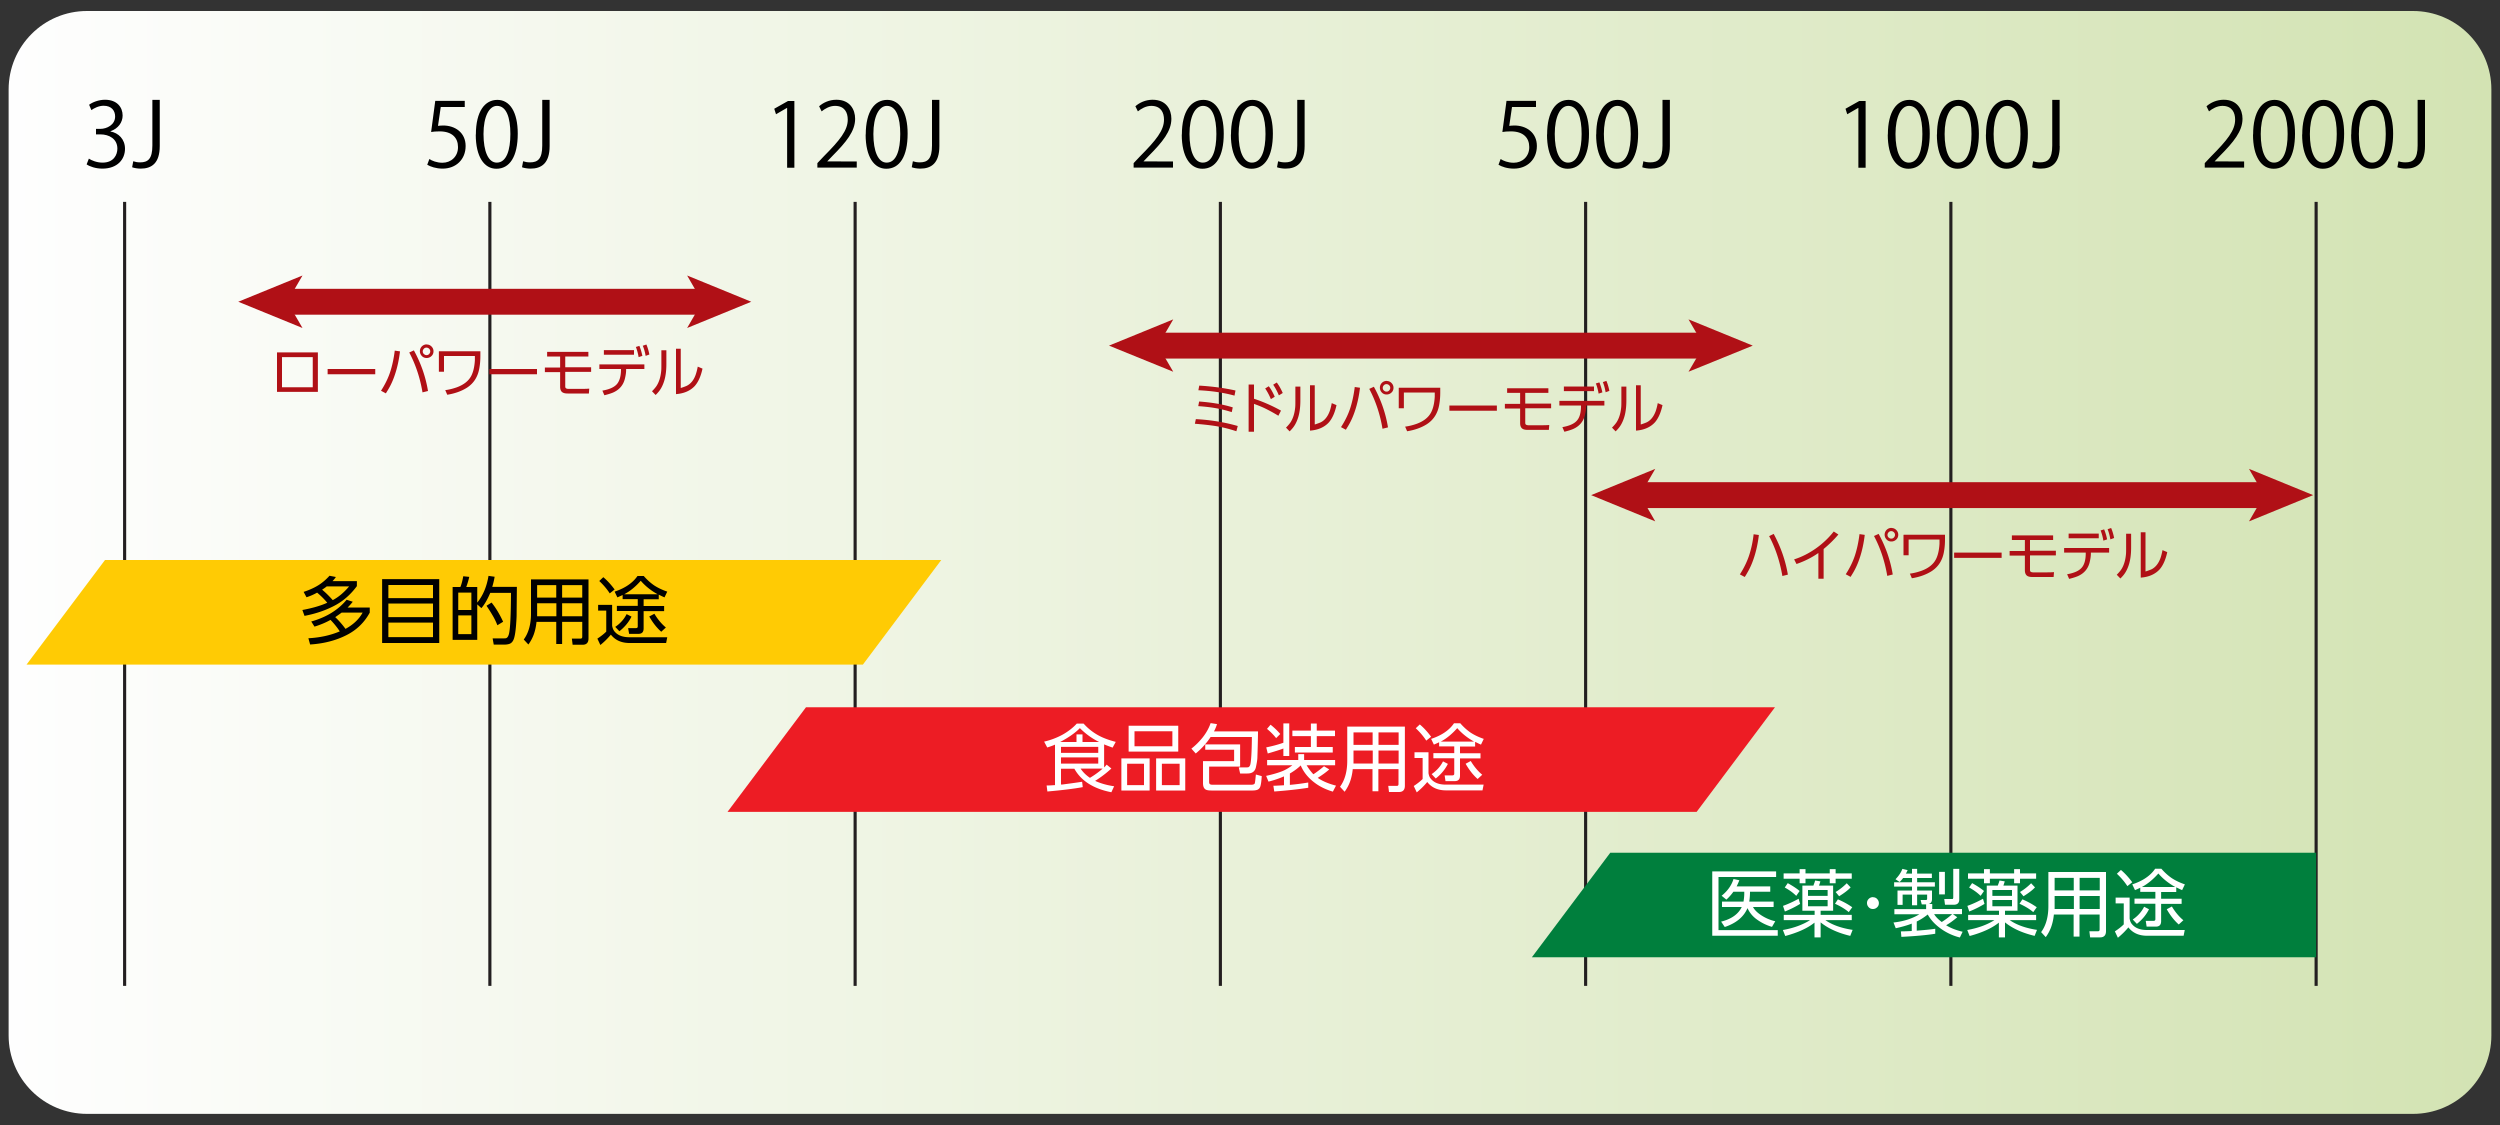 <svg xmlns="http://www.w3.org/2000/svg" id="a" viewBox="0 0 200 90"><rect x="0" y="0" width="200" height="90" fill="#333333" stroke="none"/><defs><linearGradient id="b" x1=".69" x2="199.31" y1="45" y2="45" gradientUnits="userSpaceOnUse"><stop offset="0" stop-color="#fefefe"/><stop offset="1" stop-color="#d3e3b3"/></linearGradient><style>.e{fill:none}.f{fill:#b01016}.h{fill:#fff}.e{stroke:#b01016;stroke-width:2.07px}</style></defs><path d="M199.31 82.84c0 3.46-2.81 6.27-6.27 6.27H6.96C3.5 89.11.69 86.3.69 82.84V7.16C.69 3.69 3.49.88 6.96.88h186.08c3.46 0 6.27 2.81 6.27 6.27v75.68" style="fill:url(#b)"/><path d="M185.29 16.15v62.72m-29.22-62.72v62.72m-29.22-62.72v62.72M97.63 16.15v62.72M68.41 16.15v62.72M39.19 16.15v62.72M9.97 16.15v62.72" style="fill:none;stroke:#231f20;stroke-width:.25px"/><path d="M22.71 24.14h33.75" class="e"/><path d="m60.1 24.14-5.13 2.1 1.21-2.1-1.21-2.1 5.13 2.1M19.06 24.14l5.14-2.1-1.22 2.1 1.22 2.1-5.14-2.1" class="f"/><path d="M92.37 27.65h44.2" class="e"/><path d="m140.22 27.65-5.14 2.09 1.22-2.09-1.22-2.1 5.14 2.1M88.72 27.65l5.14-2.1-1.22 2.1 1.22 2.09-5.14-2.09" class="f"/><path d="M130.93 39.61h50.48" class="e"/><path d="m185.05 39.61-5.13 2.1 1.21-2.1-1.21-2.1 5.13 2.1M127.29 39.61l5.13-2.1-1.22 2.1 1.22 2.1-5.13-2.1" class="f"/><path d="M69.03 53.17H2.12L8.4 44.8h66.9l-6.27 8.37" style="fill:#ffcb04"/><path d="M135.73 64.95H58.2l6.28-8.37H142l-6.27 8.37" style="fill:#ed1c24"/><path d="M185.29 76.58h-62.74l6.27-8.36h56.47v8.36" style="fill:#007f3d"/><path d="M22.16 28.19h3.27v3.16h-3.27v-3.16Zm2.86.38h-2.46v2.41h2.46v-2.41ZM26.21 29.52h3.81v.42h-3.81v-.42ZM31.58 28.05l.42.06c-.08.66-.21 1.28-.41 1.87-.14.42-.31.8-.51 1.14-.05.09-.13.21-.21.35l-.39-.21c.31-.48.55-.96.72-1.46.17-.51.3-1.1.38-1.75Zm1.53-.02c.56 1.02.94 2.1 1.13 3.25l-.44.11c-.19-1.14-.54-2.21-1.06-3.19l.37-.17Zm1.03-.47c.16 0 .29.06.4.18.09.1.14.22.14.36 0 .16-.06.3-.18.4-.1.09-.23.14-.37.14-.16 0-.3-.06-.4-.18a.549.549 0 0 1 .04-.77c.1-.09.23-.14.37-.14Zm-.02.25a.27.27 0 0 0-.22.1c-.05.06-.08.12-.08.2 0 .09.03.16.1.22.06.05.12.08.2.08.09 0 .16-.03.22-.1.05-.06.08-.12.08-.2 0-.08-.03-.16-.1-.22a.297.297 0 0 0-.2-.08ZM35.13 28.1h3.3v.37c0 .31-.02.61-.07.91-.11.74-.45 1.28-1.01 1.64-.43.27-.95.46-1.57.56l-.16-.37c.32-.04.62-.12.91-.22.58-.21.98-.53 1.19-.96.15-.31.24-.71.27-1.21v-.34h-2.47v1.26h-.41v-1.63ZM39.15 29.52h3.81v.42h-3.81v-.42ZM45.22 28.5v.88h2.07v.37h-2.07v1.16c0 .08.02.13.07.16.04.02.1.04.19.04h.93c.23 0 .48 0 .73-.02l-.03.39h-1.7c-.21 0-.35-.04-.45-.12-.1-.09-.15-.23-.15-.42v-1.17h-1.22v-.37h1.22v-.88h-1.04v-.37h3.3v.37h-1.86ZM50.09 29.51v.08c0 .23-.04.46-.1.71-.13.52-.45.89-.96 1.11-.2.08-.43.15-.68.21l-.16-.37c.56-.1.95-.27 1.17-.53.2-.24.31-.61.32-1.1v-.1h-1.73v-.37h3.6v.37h-1.46Zm-1.78-1.5h2.41v.37h-2.41v-.37Zm2.55-.25.29-.09c.1.24.18.51.24.8l-.3.1c-.05-.29-.12-.56-.22-.81Zm.56-.1.29-.1c.1.23.18.5.24.8l-.3.11c-.05-.29-.12-.56-.23-.81ZM53.31 28.03v1.08c0 .59-.07 1.09-.22 1.5-.11.31-.26.58-.46.8-.05.06-.11.12-.18.19l-.29-.3c.15-.15.27-.29.36-.42.2-.31.32-.69.37-1.15.02-.15.02-.36.02-.6v-1.11h.4Zm1.15-.13v3.14c.22-.07.38-.13.49-.18.31-.16.55-.45.7-.87.06-.17.12-.39.17-.66l.38.16c-.13.61-.34 1.07-.61 1.38-.35.38-.85.61-1.51.66V27.9h.4ZM95.66 33.53c1.16.06 2.28.24 3.36.55l-.11.42c-.57-.19-1.13-.33-1.69-.42-.45-.07-.99-.13-1.63-.18l.08-.38Zm.26-1.41c.55.04 1.02.1 1.44.17.41.07.83.17 1.26.3l-.08.38c-.41-.13-.81-.23-1.19-.3-.42-.08-.92-.14-1.49-.18l.07-.37Zm.03-1.27c1.02.06 1.99.19 2.89.39l-.08.41c-.87-.24-1.83-.38-2.89-.43l.07-.37ZM100.32 31.9c.7.23 1.42.54 2.16.95l-.21.41c-.41-.25-.75-.43-1.01-.56-.26-.13-.58-.26-.94-.39v2.23h-.43v-3.78h.43v1.14Zm.89-.82.29-.18c.17.21.33.5.48.84l-.31.19c-.12-.29-.27-.58-.46-.86Zm.64-.3.29-.18c.16.21.32.48.48.84l-.31.19c-.12-.29-.27-.58-.46-.86ZM104.03 30.94v1.08c0 .59-.07 1.09-.22 1.5-.11.31-.26.58-.46.8-.05.06-.11.12-.18.19l-.29-.3c.15-.15.27-.29.36-.42.2-.31.32-.69.37-1.15.02-.15.02-.36.02-.6v-1.11h.4Zm1.15-.12v3.14c.22-.07.38-.13.49-.18.31-.16.54-.45.7-.87.06-.17.12-.39.17-.66l.38.16c-.13.61-.34 1.07-.61 1.38-.35.38-.85.61-1.51.66v-3.63h.4ZM108.38 30.96l.42.06c-.08.66-.21 1.28-.41 1.87-.14.42-.31.8-.51 1.14-.05.09-.13.21-.21.35l-.39-.21c.31-.48.55-.96.72-1.46.17-.51.3-1.1.38-1.75Zm1.53-.02c.56 1.02.94 2.1 1.13 3.25l-.44.11c-.19-1.14-.54-2.21-1.06-3.19l.37-.17Zm1.03-.46c.16 0 .29.06.4.18.09.1.14.22.14.36 0 .16-.06.3-.18.4-.1.09-.23.14-.37.14-.16 0-.3-.06-.4-.18a.549.549 0 0 1 .04-.77c.1-.09.23-.14.37-.14Zm-.02.25c-.08 0-.16.03-.22.1-.05.06-.08.12-.08.2 0 .09.03.16.1.22.06.05.12.08.2.08.09 0 .16-.03.22-.1.05-.06.08-.12.08-.2 0-.08-.03-.16-.1-.22a.297.297 0 0 0-.2-.08ZM111.92 31.02h3.3v.37c0 .31-.02.61-.07.91-.11.74-.45 1.28-1.01 1.64-.43.27-.95.46-1.57.56l-.16-.37c.32-.04.62-.12.91-.22.58-.21.98-.53 1.19-.96.15-.31.24-.71.27-1.21v-.34h-2.47v1.26h-.41v-1.63ZM115.95 32.44h3.8v.42h-3.8v-.42ZM122.02 31.41v.88h2.07v.37h-2.07v1.16c0 .08.02.13.07.16.04.02.1.04.19.04h.93c.23 0 .48 0 .73-.02l-.03.39h-1.7c-.21 0-.36-.04-.45-.12-.1-.09-.15-.23-.15-.42v-1.17h-1.22v-.37h1.22v-.88h-1.04v-.37h3.3v.37h-1.86ZM126.89 32.43v.08c0 .23-.04.46-.1.71-.13.52-.45.89-.96 1.11-.2.08-.43.15-.68.21l-.16-.37c.56-.1.95-.27 1.17-.53.21-.24.31-.61.32-1.1v-.1h-1.73v-.37h3.6v.37h-1.46Zm-1.78-1.51h2.41v.37h-2.41v-.37Zm2.55-.24.29-.09c.1.24.18.51.24.8l-.3.1c-.05-.29-.12-.56-.22-.81Zm.56-.11.29-.1c.1.23.18.5.24.8l-.3.11c-.05-.29-.12-.56-.22-.81ZM130.11 30.94v1.08c0 .59-.07 1.09-.22 1.5-.11.31-.26.58-.46.8-.05.06-.11.12-.18.19l-.29-.3c.15-.15.27-.29.36-.42.2-.31.32-.69.37-1.15.02-.15.02-.36.02-.6v-1.11h.4Zm1.15-.12v3.14c.22-.07.38-.13.49-.18.31-.16.54-.45.7-.87.06-.17.12-.39.17-.66l.38.16c-.13.61-.34 1.07-.61 1.38-.35.38-.85.61-1.51.66v-3.63h.4ZM140.29 42.74l.42.06c-.08.66-.21 1.28-.41 1.87-.14.42-.31.8-.51 1.14-.05.09-.12.21-.21.35l-.39-.21c.31-.48.55-.97.72-1.46.18-.54.31-1.12.38-1.75Zm1.61-.02c.56 1.04.94 2.12 1.13 3.25l-.44.11c-.2-1.16-.55-2.23-1.06-3.19l.37-.18ZM145.89 43.92v2.38h-.42v-2.06c-.53.37-1.11.66-1.75.88l-.19-.37c.6-.19 1.18-.48 1.76-.89.52-.37 1-.82 1.41-1.34l.37.24c-.37.44-.77.82-1.18 1.16ZM148.76 42.73l.42.06c-.08.66-.21 1.28-.41 1.87-.14.42-.31.8-.51 1.14-.05.09-.13.21-.21.35l-.39-.21c.31-.48.55-.96.72-1.46.17-.51.3-1.1.38-1.75Zm1.53-.02c.56 1.02.94 2.1 1.13 3.25l-.44.11c-.19-1.14-.54-2.21-1.06-3.19l.37-.17Zm1.03-.47c.16 0 .29.06.4.18.09.1.14.22.14.36 0 .16-.06.3-.18.4-.1.09-.23.14-.37.14-.16 0-.3-.06-.4-.18a.549.549 0 0 1 .04-.77c.1-.09.23-.14.37-.14Zm-.02.25c-.08 0-.16.03-.22.1-.05.06-.08.12-.08.2 0 .09.03.16.1.22.06.05.12.08.2.08.09 0 .16-.03.22-.1.05-.06.08-.12.08-.2 0-.08-.03-.16-.1-.22a.297.297 0 0 0-.2-.08ZM152.3 42.78h3.3v.37c0 .31-.02.61-.07.91-.11.74-.45 1.28-1.01 1.64-.43.27-.95.46-1.57.56l-.16-.37c.32-.04.62-.12.91-.22.58-.21.98-.53 1.19-.96.15-.31.24-.71.27-1.21v-.34h-2.47v1.26h-.41v-1.63ZM156.33 44.21h3.8v.42h-3.8v-.42ZM162.4 43.18v.88h2.07v.37h-2.07v1.16c0 .08.02.13.07.16.04.02.1.04.19.04h.93c.23 0 .48 0 .73-.02l-.03.39h-1.7c-.21 0-.36-.04-.45-.12-.1-.09-.15-.23-.15-.42v-1.17h-1.22v-.37h1.22v-.88h-1.04v-.37h3.3v.37h-1.86ZM167.27 44.2v.08c0 .23-.04.46-.1.71-.13.52-.45.89-.96 1.11-.2.08-.43.15-.68.21l-.16-.37c.56-.1.95-.27 1.17-.53.21-.24.31-.61.32-1.1v-.1h-1.73v-.37h3.6v.37h-1.46Zm-1.78-1.51h2.41v.37h-2.41v-.37Zm2.55-.25.29-.09c.1.24.18.51.24.8l-.3.1c-.05-.29-.12-.56-.22-.81Zm.56-.1.29-.1c.1.23.18.5.24.8l-.3.11c-.05-.29-.12-.56-.22-.81ZM170.49 42.71v1.08c0 .59-.07 1.09-.22 1.5-.11.31-.26.58-.46.8-.05.06-.11.12-.18.19l-.29-.3c.15-.15.27-.29.36-.42.2-.31.32-.69.37-1.15.02-.15.02-.36.02-.6V42.7h.4Zm1.15-.13v3.14c.22-.07.38-.13.49-.18.31-.16.54-.45.7-.87.06-.17.12-.39.17-.66l.38.16c-.13.61-.34 1.07-.61 1.38-.35.38-.85.61-1.51.66v-3.63h.4Z" class="f"/><path d="M26.18 48.22c-.22-.27-.49-.54-.81-.81-.25.14-.53.27-.85.37l-.23-.43c.49-.16.9-.35 1.24-.57.29-.19.57-.43.83-.72l.51.1c-.08.12-.17.23-.27.33h1.95v.4c-.48.65-1.04 1.15-1.69 1.51-.73.4-1.56.69-2.5.87l-.17-.47c.8-.15 1.46-.34 1.99-.58Zm1.01 2.3a6.37 6.37 0 0 0-.75-.93c-.37.21-.8.39-1.28.54l-.26-.41c1.21-.34 2.15-.92 2.83-1.74l.49.16c-.11.14-.25.3-.41.46h1.77v.41c-.43.79-1.05 1.39-1.86 1.8-.85.43-1.82.68-2.91.75l-.14-.5c.92-.05 1.76-.23 2.51-.55Zm-.57-2.51c.46-.24.9-.61 1.31-1.1h-1.79c-.08.07-.2.15-.36.26h-.02c.26.21.55.49.86.84Zm1.02 2.3c.62-.34 1.08-.77 1.37-1.3h-1.68c-.18.13-.35.25-.51.36.27.26.55.57.82.94ZM30.57 46.33h4.57v5.11h-4.57v-5.11Zm.5 1.52h3.57V46.8h-3.57v1.05Zm0 .43v1.09h3.57v-1.09h-3.57Zm0 1.53v1.16h3.57v-1.16h-3.57ZM38.17 48.22c.47-.57.77-1.29.91-2.15l.49.07c-.04.26-.11.54-.19.81h1.97c-.01 1.2-.02 1.93-.02 2.18s-.02.52-.04.81c-.05.68-.13 1.11-.24 1.3-.08.15-.19.24-.33.28-.1.03-.24.05-.4.05h-.82l-.09-.5h.86c.11 0 .19 0 .23-.02.1-.04.17-.16.22-.35.1-.42.15-1.51.16-3.27h-1.66c-.23.54-.47.95-.71 1.22l-.33-.3v2.84h-1.97v-4.23h.62c.1-.24.17-.53.23-.86l.48.05c-.06.27-.14.54-.24.81h.88v1.27Zm-.46-.81h-1.05v1.39h1.05v-1.39Zm0 1.82h-1.05v1.5h1.05v-1.5Zm1.62-1.02c.33.41.64.92.92 1.53l-.46.28c-.12-.31-.26-.59-.42-.85-.08-.14-.23-.38-.45-.71l.4-.25ZM47.08 46.35v4.73c0 .33-.16.5-.47.5h-.8l-.06-.49h.69c.09 0 .14-.05.14-.15v-1.19h-1.61v1.77h-.47v-1.77h-1.58c-.04.4-.12.73-.22 1.01-.1.27-.24.54-.43.8l-.37-.4c.39-.53.58-1.23.58-2.08v-2.73h4.59Zm-2.58 1.91h-1.53v1.04h1.54v-1.04Zm0-1.45h-1.53v1h1.53v-1Zm2.08 0h-1.61v1h1.61v-1Zm0 1.45h-1.61v1.04h1.61v-1.04ZM47.85 48.39h1.12v1.67c.03.18.09.32.17.43.26.33.66.49 1.22.49h3.02l-.09.46h-2.92c-.65 0-1.15-.22-1.5-.67-.24.29-.52.57-.84.83l-.24-.51c.29-.19.53-.38.71-.56v-1.68h-.65v-.46Zm.42-2.21c.32.27.62.6.9.98l-.39.31c-.24-.37-.52-.69-.84-.99l.33-.31Zm4.43 1.41v.35h-1.21v.54h1.64v.41h-1.64v1.38c0 .3-.14.44-.43.44h-.73l-.08-.46h.61c.11 0 .16-.04.16-.14v-1.23h-1.67v-.41h1.67v-.54h-1.21v-.33c-.12.06-.26.12-.42.19l-.22-.46c.84-.28 1.45-.7 1.83-1.25h.5c.26.3.54.55.83.75.29.19.64.36 1.05.5l-.22.46c-.19-.08-.34-.16-.46-.22Zm-2.18 1.74c-.22.44-.54.83-.97 1.17l-.33-.35c.41-.28.71-.62.91-1.02l.39.2Zm2.09-1.79c-.54-.3-.99-.66-1.35-1.08-.41.47-.85.83-1.32 1.08h2.67Zm.29 3c-.35-.31-.67-.71-.96-1.22l.41-.22c.27.45.58.82.92 1.1l-.36.33Z"/><path d="M88.33 59.54v1.85c.07-.06.14-.14.2-.22l.38.31c-.41.38-.85.71-1.3.99.46.21.96.35 1.52.43l-.22.48c-1.43-.28-2.42-.91-2.96-1.88h-1.07v1.26H85c.6-.08 1.13-.15 1.57-.22l.05.43c-.76.14-1.7.25-2.83.35l-.06-.48c.24 0 .46-.02.67-.03v-3.24c-.17.08-.38.15-.62.23l-.25-.47a5.73 5.73 0 0 0 1.48-.56c.44-.25.82-.54 1.13-.88h.55c.33.37.71.67 1.11.9.4.23.88.41 1.46.56l-.25.46c-.22-.08-.44-.16-.66-.25Zm-.4-.18c-.55-.27-1.07-.64-1.54-1.11-.37.38-.9.75-1.58 1.11h1.31v-.61h.48v.61h1.33Zm-.07.39h-2.98v.48h2.98v-.48Zm0 .84h-2.98v.5h2.98v-.5Zm-.67 1.64c.35-.21.69-.45 1.02-.74h-1.76c.19.29.44.53.75.74ZM89.71 60.67h2.26v2.57h-2.26v-2.57Zm.46.43v1.71h1.35V61.1h-1.35Zm.12-3.04h3.97v2.07h-3.97v-2.07Zm.47.44v1.2h3.03v-1.2h-3.03Zm1.73 2.17h2.33v2.57h-2.33v-2.57Zm.46.43v1.71h1.42V61.1h-1.42ZM95.66 60.28l-.35-.39c.35-.27.64-.57.9-.89.3-.38.51-.77.64-1.15l.51.08c-.06.2-.14.39-.24.58h3.52v.13a99.8 99.8 0 0 1-.05 1.98c-.01.23-.06.49-.12.77-.08.33-.3.49-.68.49h-.58l-.11-.49h.61c.09 0 .16 0 .19-.03.05-.03.09-.09.12-.18.07-.25.12-.99.13-2.22h-3.3c-.33.5-.73.94-1.18 1.31Zm.76-.73h2.79v1.78h-2.48v1.23c0 .08.02.14.06.17.04.03.11.05.22.05h3.08c.16 0 .26-.04.29-.11.02-.05.05-.29.09-.71l.47.13c-.03.44-.07.73-.13.87-.05.12-.14.2-.27.24-.08.02-.19.04-.32.04h-3.31c-.24 0-.4-.03-.49-.1-.12-.09-.18-.25-.18-.49v-1.76h2.49v-.91h-2.31v-.44ZM104.05 61.24c-.23.23-.52.44-.86.64v.91c.45-.04.93-.1 1.47-.19v.42c-.75.12-1.66.22-2.72.3l-.07-.46c.18 0 .47-.02.85-.04v-.71c-.39.17-.8.31-1.24.42l-.19-.46c.54-.12.98-.25 1.33-.39.25-.11.51-.26.77-.46h-2.02v-.42h2.49v-.47h.47v.47h2.48v.42h-2.28c.17.28.35.52.54.72.27-.17.55-.39.85-.64l.42.25c-.19.18-.5.41-.92.68.36.25.84.46 1.46.62l-.25.48c-.58-.17-1.09-.42-1.52-.76-.49-.38-.84-.83-1.05-1.33Zm-1.38-1.81v-1.56h.47v2.61h-.47v-.6c-.25.1-.67.23-1.25.4l-.12-.49c.45-.09.91-.21 1.37-.37Zm-1.02-1.45c.29.23.55.48.77.74l-.33.33c-.2-.26-.45-.51-.73-.74l.29-.34Zm3.22-.1h.47v.57h1.46v.44h-1.46v.87h1.28v.44h-3.03v-.44h1.28v-.87h-1.48v-.44h1.48v-.57ZM112.39 58.13v4.73c0 .33-.16.5-.47.5h-.8l-.06-.49h.69c.09 0 .13-.05.13-.15v-1.19h-1.61v1.77h-.47v-1.77h-1.58c-.04.4-.12.73-.22 1.01-.1.27-.24.54-.43.8l-.37-.4c.39-.53.58-1.23.58-2.08v-2.73h4.59Zm-2.58 1.91h-1.53v1.04h1.54v-1.04Zm0-1.45h-1.53v1h1.53v-1Zm2.08 0h-1.61v1h1.61v-1Zm0 1.45h-1.61v1.04h1.61v-1.04ZM113.16 60.18h1.12v1.67c.03.18.08.32.17.43.26.33.66.49 1.22.49h3.02l-.09.46h-2.92c-.65 0-1.15-.22-1.5-.67-.24.29-.52.57-.84.83l-.24-.51c.29-.19.53-.38.71-.56v-1.68h-.65v-.46Zm.43-2.22c.32.27.62.6.9.98l-.39.31c-.24-.37-.52-.69-.84-.99l.33-.31Zm4.42 1.41v.35h-1.21v.54h1.64v.41h-1.64v1.38c0 .3-.14.44-.43.44h-.73l-.07-.46h.61c.11 0 .16-.04.16-.14v-1.23h-1.67v-.41h1.67v-.54h-1.21v-.33c-.12.06-.26.12-.42.19l-.22-.46c.85-.28 1.46-.7 1.83-1.25h.5c.26.3.54.55.83.75.29.19.64.36 1.05.5l-.22.46c-.19-.08-.34-.16-.46-.22Zm-2.18 1.74c-.22.44-.54.83-.97 1.17l-.33-.35c.41-.28.71-.62.91-1.02l.39.2Zm2.1-1.78c-.54-.3-.99-.66-1.35-1.08-.42.47-.85.83-1.32 1.08h2.67Zm.28 2.99c-.35-.31-.67-.71-.96-1.22l.41-.22c.27.45.58.82.92 1.1l-.36.33ZM136.98 69.71h5.11v.45h-4.61v4.25h4.74v.45h-5.24V69.7Zm2.98 2.42h1.93v.43h-1.65c.13.25.37.48.72.7.32.2.67.35 1.06.44l-.26.45a3.97 3.97 0 0 1-1.22-.6 2.24 2.24 0 0 1-.74-.9c-.3.7-.9 1.2-1.82 1.51l-.29-.43c.81-.2 1.37-.59 1.65-1.17h-1.58v-.43h1.72c.04-.24.07-.5.06-.79h-.87c-.17.24-.36.45-.56.63l-.38-.31c.47-.38.79-.82.95-1.34l.47.1c-.08.19-.15.36-.22.49h2.69v.43H140c0 .26-.02.53-.06.79ZM144.79 73.61h-2.09v-.42h2.47v-.33h-.98v-2.01h.88c.04-.1.06-.17.08-.21.03-.09.05-.16.06-.2l.42.07c-.03.11-.07.22-.11.34h1.13v2.01h-1v.33h2.49v.42h-2.11c.54.38 1.27.64 2.18.78l-.19.48c-1-.24-1.78-.6-2.37-1.08v1.2h-.49v-1.18c-.56.45-1.34.8-2.34 1.07l-.19-.48c.85-.15 1.56-.41 2.16-.78Zm-2-.69-.15-.45c.42-.15.83-.34 1.25-.57l.12.41c-.37.23-.77.43-1.22.61Zm1.18-3.39h.47v.34h1.94v-.34h.47v.34h1.29v.43h-1.29v.36h-.47v-.36h-1.94v.36h-.47v-.36h-1.28v-.43h1.28v-.34Zm-.95 1.12c.41.23.73.44.95.63l-.27.39c-.24-.24-.54-.46-.92-.67l.24-.35Zm3.19.55h-1.57v.47h1.57v-.47Zm0 .8h-1.57v.5h1.57V72Zm.83-.05c.44.19.82.4 1.14.63l-.28.39c-.29-.25-.66-.47-1.1-.67l.23-.35Zm1.01-.96c-.21.23-.52.46-.92.71l-.28-.34c.33-.2.62-.43.89-.7l.31.33ZM149.85 71.78c.13 0 .25.05.34.16.08.09.12.2.12.31 0 .14-.05.26-.16.35-.09.08-.19.12-.32.12-.14 0-.26-.05-.35-.16a.472.472 0 0 1-.12-.32c0-.14.05-.25.16-.35.09-.08.2-.12.33-.12ZM153.36 74.45c.52-.04 1.01-.08 1.46-.15v.4c-.67.11-1.58.19-2.71.25l-.04-.44c.21 0 .5-.01.87-.03v-.59c-.36.14-.79.26-1.28.37l-.18-.46c.83-.09 1.52-.32 2.07-.66h-2v-.41h2.54v-.38h-.35l-.09-.35h.42c.07 0 .1-.03.1-.11v-.32h-.8v.85h-.41v-.85h-.75v.82h-.41v-1.15h1.16v-.31h-1.43v-.35h1.43v-.34h-.71c-.09.12-.18.23-.28.32l-.33-.22c.25-.26.44-.53.55-.83l.42.1c-.05.12-.1.21-.14.28h.49v-.38h.41v.38h1.18v.35h-1.18v.34h1.42v.35h-1.42v.31h1.19v.69c0 .21-.09.34-.27.39h.29v.4h2.38v.41h-.73l.35.25c-.32.27-.61.48-.89.64.37.23.81.4 1.32.52l-.22.46a4.45 4.45 0 0 1-1.57-.74c-.45-.33-.78-.7-1-1.1-.28.22-.57.41-.88.56v.74Zm2.82-1.32h-1.45c.13.22.34.43.61.63.28-.18.56-.38.82-.62h.02Zm-1.05-3.38h.46v1.8h-.46v-1.8Zm1.13-.24h.48v2.45c0 .28-.15.42-.45.42h-.69l-.06-.46h.67c.03-.02.05-.06.05-.14v-2.27ZM159.54 73.61h-2.09v-.42h2.47v-.33h-.98v-2.01h.88c.04-.1.06-.17.08-.21.03-.09.05-.16.06-.2l.42.07c-.03.11-.07.22-.11.34h1.13v2.01h-1v.33h2.49v.42h-2.11c.54.38 1.27.64 2.18.78l-.19.48c-1-.24-1.78-.6-2.37-1.08v1.2h-.49v-1.18c-.56.45-1.34.8-2.34 1.07l-.19-.48c.85-.15 1.56-.41 2.16-.78Zm-2-.69-.15-.45c.42-.15.83-.34 1.25-.57l.12.41c-.37.23-.77.43-1.22.61Zm1.18-3.39h.47v.34h1.94v-.34h.47v.34h1.29v.43h-1.29v.36h-.47v-.36h-1.94v.36h-.47v-.36h-1.28v-.43h1.28v-.34Zm-.95 1.12c.41.23.73.44.95.63l-.27.39c-.24-.24-.54-.46-.92-.67l.24-.35Zm3.19.55h-1.57v.47h1.57v-.47Zm0 .8h-1.57v.5h1.57V72Zm.84-.05c.44.19.82.4 1.14.63l-.28.39c-.29-.25-.66-.47-1.1-.67l.23-.35Zm1-.96c-.21.23-.52.46-.92.71l-.28-.34c.33-.2.62-.43.89-.7l.31.33ZM168.48 69.76v4.73c0 .33-.16.5-.47.5h-.8l-.06-.49h.69c.09 0 .13-.05.13-.15v-1.19h-1.61v1.77h-.47v-1.77h-1.58c-.04.4-.12.73-.22 1.01-.1.27-.24.54-.43.8l-.37-.4c.39-.53.58-1.23.58-2.08v-2.73h4.59Zm-2.58 1.92h-1.53v1.04h1.54v-1.04Zm0-1.45h-1.53v1h1.53v-1Zm2.08 0h-1.61v1h1.61v-1Zm0 1.45h-1.61v1.04h1.61v-1.04ZM169.25 71.81h1.12v1.67c.03.18.08.32.17.43.26.33.66.49 1.22.49h3.02l-.09.46h-2.92c-.65 0-1.15-.22-1.5-.67-.24.29-.52.57-.84.83l-.24-.51c.29-.19.53-.38.71-.56v-1.68h-.65v-.46Zm.43-2.21c.32.27.62.6.9.98l-.39.31c-.24-.37-.52-.69-.84-.99l.33-.31Zm4.42 1.41v.35h-1.21v.54h1.64v.41h-1.64v1.38c0 .3-.14.44-.43.44h-.73l-.07-.46h.61c.11 0 .16-.04.16-.14V72.3h-1.67v-.41h1.67v-.54h-1.21v-.33c-.12.06-.26.12-.42.19l-.22-.46c.85-.28 1.46-.7 1.83-1.25h.5c.26.3.54.55.83.75.29.19.64.36 1.05.5l-.22.46c-.19-.08-.34-.16-.46-.22Zm-2.18 1.73c-.22.44-.54.83-.97 1.17l-.33-.35c.41-.28.71-.62.91-1.02l.39.2Zm2.1-1.78c-.54-.3-.99-.66-1.35-1.08-.42.47-.85.83-1.32 1.08h2.67Zm.28 3c-.35-.31-.67-.71-.96-1.22l.41-.22c.27.45.58.82.92 1.1l-.36.33Z" class="h"/><path d="M8.84 10.52c.63.11 1.16.61 1.16 1.38 0 .85-.61 1.59-1.81 1.59-.53 0-1.02-.17-1.26-.34l.18-.46c.19.13.62.32 1.09.32.9 0 1.19-.63 1.19-1.12 0-.78-.66-1.14-1.36-1.14h-.35v-.44h.35c.51 0 1.18-.32 1.18-.99 0-.46-.28-.86-.92-.86-.39 0-.76.19-.98.35l-.18-.43c.26-.2.76-.4 1.27-.4.98 0 1.41.62 1.41 1.26 0 .55-.35 1.04-.97 1.26v.02ZM12.78 11.68c0 1.39-.66 1.81-1.53 1.81-.24 0-.53-.05-.68-.11l.09-.48c.14.05.33.09.55.09.63 0 .98-.28.98-1.35V7.99h.59v3.7ZM37.18 8.07v.49h-1.92l-.22 1.51c.11-.01.23-.03.41-.03.95 0 1.8.56 1.8 1.64s-.78 1.81-1.84 1.81c-.53 0-.98-.16-1.23-.31l.17-.46c.2.14.59.3 1.05.3.67 0 1.25-.49 1.24-1.26 0-.73-.47-1.25-1.47-1.25-.29 0-.51.02-.68.05l.33-2.49h2.34ZM38.07 10.76c0-1.87.73-2.77 1.72-2.77s1.63.96 1.63 2.7c0 1.85-.65 2.81-1.71 2.81-.97 0-1.65-.95-1.65-2.74Zm2.76-.04c0-1.33-.32-2.25-1.07-2.25-.63 0-1.08.85-1.08 2.25s.39 2.29 1.06 2.29c.79 0 1.09-1.03 1.09-2.29ZM43.97 11.68c0 1.39-.66 1.81-1.53 1.81-.24 0-.53-.05-.68-.11l.09-.48c.14.05.33.09.55.09.63 0 .98-.28.98-1.35V7.99h.59v3.7ZM62.97 13.41V8.63h-.01l-.88.51-.14-.44 1.1-.62h.51v5.34h-.58ZM68.55 13.41h-3.16v-.36l.52-.55c1.27-1.28 1.91-2.06 1.91-2.93 0-.57-.25-1.1-1.02-1.1-.43 0-.81.23-1.07.44l-.2-.41c.33-.29.81-.52 1.38-.52 1.08 0 1.5.78 1.5 1.52 0 1-.71 1.86-1.81 2.97l-.42.44 2.36.01v.48ZM69.26 10.76c0-1.87.73-2.77 1.72-2.77s1.63.96 1.63 2.7c0 1.85-.65 2.81-1.71 2.81-.97 0-1.65-.95-1.65-2.74Zm2.76-.04c0-1.33-.32-2.25-1.07-2.25-.63 0-1.08.85-1.08 2.25s.39 2.29 1.06 2.29c.79 0 1.09-1.03 1.09-2.29ZM75.15 11.68c0 1.39-.66 1.81-1.53 1.81-.24 0-.53-.05-.68-.11l.09-.48c.14.05.33.09.55.09.63 0 .98-.28.98-1.35V7.99h.59v3.7ZM93.85 13.41h-3.16v-.36l.52-.55c1.27-1.28 1.91-2.06 1.91-2.93 0-.57-.25-1.1-1.02-1.1-.43 0-.81.23-1.07.44l-.2-.41c.33-.29.81-.52 1.38-.52 1.08 0 1.5.78 1.5 1.52 0 1-.71 1.86-1.81 2.97l-.42.44 2.36.01v.48ZM94.55 10.76c0-1.87.73-2.77 1.72-2.77s1.63.96 1.63 2.7c0 1.85-.65 2.81-1.71 2.81-.97 0-1.65-.95-1.65-2.74Zm2.76-.04c0-1.33-.32-2.25-1.07-2.25-.63 0-1.08.85-1.08 2.25s.39 2.29 1.06 2.29c.79 0 1.09-1.03 1.09-2.29ZM98.48 10.76c0-1.87.73-2.77 1.72-2.77s1.63.96 1.63 2.7c0 1.85-.65 2.81-1.71 2.81-.97 0-1.65-.95-1.65-2.74Zm2.76-.04c0-1.33-.32-2.25-1.07-2.25-.63 0-1.08.85-1.08 2.25s.39 2.29 1.06 2.29c.79 0 1.09-1.03 1.09-2.29ZM104.37 11.68c0 1.39-.66 1.81-1.53 1.81-.24 0-.53-.05-.68-.11l.09-.48c.13.05.33.09.55.09.63 0 .98-.28.98-1.35V7.99h.59v3.7ZM122.88 8.07v.49h-1.92l-.22 1.51c.11-.01.23-.03.41-.03.95 0 1.8.56 1.8 1.64s-.78 1.81-1.84 1.81c-.54 0-.98-.16-1.23-.31l.17-.46c.2.14.59.3 1.05.3.67 0 1.25-.49 1.24-1.26 0-.73-.47-1.25-1.47-1.25-.29 0-.51.02-.68.05l.33-2.49h2.34ZM123.77 10.76c0-1.87.73-2.77 1.72-2.77s1.63.96 1.63 2.7c0 1.85-.65 2.81-1.71 2.81-.97 0-1.65-.95-1.65-2.74Zm2.76-.04c0-1.33-.32-2.25-1.07-2.25-.63 0-1.08.85-1.08 2.25s.39 2.29 1.06 2.29c.79 0 1.09-1.03 1.09-2.29ZM127.7 10.76c0-1.87.73-2.77 1.72-2.77s1.63.96 1.63 2.7c0 1.85-.65 2.81-1.71 2.81-.97 0-1.65-.95-1.65-2.74Zm2.76-.04c0-1.33-.32-2.25-1.07-2.25-.63 0-1.08.85-1.08 2.25s.39 2.29 1.06 2.29c.79 0 1.09-1.03 1.09-2.29ZM133.59 11.68c0 1.39-.66 1.81-1.53 1.81-.24 0-.53-.05-.68-.11l.09-.48c.13.05.33.09.55.09.63 0 .98-.28.98-1.35V7.99h.59v3.7ZM148.67 13.41V8.63h-.01l-.88.51-.14-.44 1.1-.62h.51v5.34h-.58ZM151.03 10.76c0-1.87.73-2.77 1.72-2.77s1.63.96 1.63 2.7c0 1.85-.65 2.81-1.71 2.81-.97 0-1.65-.95-1.65-2.74Zm2.76-.04c0-1.33-.32-2.25-1.07-2.25-.63 0-1.08.85-1.08 2.25s.39 2.29 1.06 2.29c.79 0 1.09-1.03 1.09-2.29ZM154.96 10.76c0-1.87.73-2.77 1.72-2.77s1.63.96 1.63 2.7c0 1.85-.65 2.81-1.71 2.81-.97 0-1.65-.95-1.65-2.74Zm2.76-.04c0-1.33-.32-2.25-1.07-2.25-.63 0-1.08.85-1.08 2.25s.39 2.29 1.06 2.29c.79 0 1.09-1.03 1.09-2.29ZM158.88 10.76c0-1.87.73-2.77 1.72-2.77s1.63.96 1.63 2.7c0 1.85-.65 2.81-1.71 2.81-.97 0-1.65-.95-1.65-2.74Zm2.76-.04c0-1.33-.32-2.25-1.07-2.25-.63 0-1.08.85-1.08 2.25s.39 2.29 1.06 2.29c.79 0 1.09-1.03 1.09-2.29ZM164.78 11.68c0 1.39-.66 1.81-1.53 1.81-.24 0-.53-.05-.68-.11l.08-.48c.14.05.33.09.55.09.63 0 .98-.28.98-1.35V7.99h.59v3.7ZM179.54 13.41h-3.16v-.36l.52-.55c1.27-1.28 1.91-2.06 1.91-2.93 0-.57-.25-1.1-1.02-1.1-.43 0-.81.23-1.07.44l-.2-.41c.33-.29.81-.52 1.38-.52 1.08 0 1.5.78 1.5 1.52 0 1-.71 1.86-1.81 2.97l-.42.44 2.36.01v.48ZM180.25 10.76c0-1.87.73-2.77 1.72-2.77s1.63.96 1.63 2.7c0 1.85-.65 2.81-1.71 2.81-.97 0-1.65-.95-1.65-2.74Zm2.76-.04c0-1.33-.32-2.25-1.07-2.25-.63 0-1.08.85-1.08 2.25s.39 2.29 1.06 2.29c.79 0 1.09-1.03 1.09-2.29ZM184.18 10.76c0-1.87.73-2.77 1.72-2.77s1.63.96 1.63 2.7c0 1.85-.65 2.81-1.71 2.81-.97 0-1.65-.95-1.65-2.74Zm2.76-.04c0-1.33-.32-2.25-1.07-2.25-.63 0-1.08.85-1.08 2.25s.39 2.29 1.06 2.29c.79 0 1.09-1.03 1.09-2.29ZM188.1 10.76c0-1.87.73-2.77 1.72-2.77s1.63.96 1.63 2.7c0 1.85-.65 2.81-1.71 2.81-.97 0-1.65-.95-1.65-2.74Zm2.76-.04c0-1.33-.32-2.25-1.07-2.25-.63 0-1.08.85-1.08 2.25s.39 2.29 1.06 2.29c.79 0 1.09-1.03 1.09-2.29ZM194 11.68c0 1.39-.66 1.81-1.53 1.81-.24 0-.53-.05-.68-.11l.09-.48c.13.05.33.09.55.09.63 0 .98-.28.98-1.35V7.99h.59v3.7Z"/></svg>